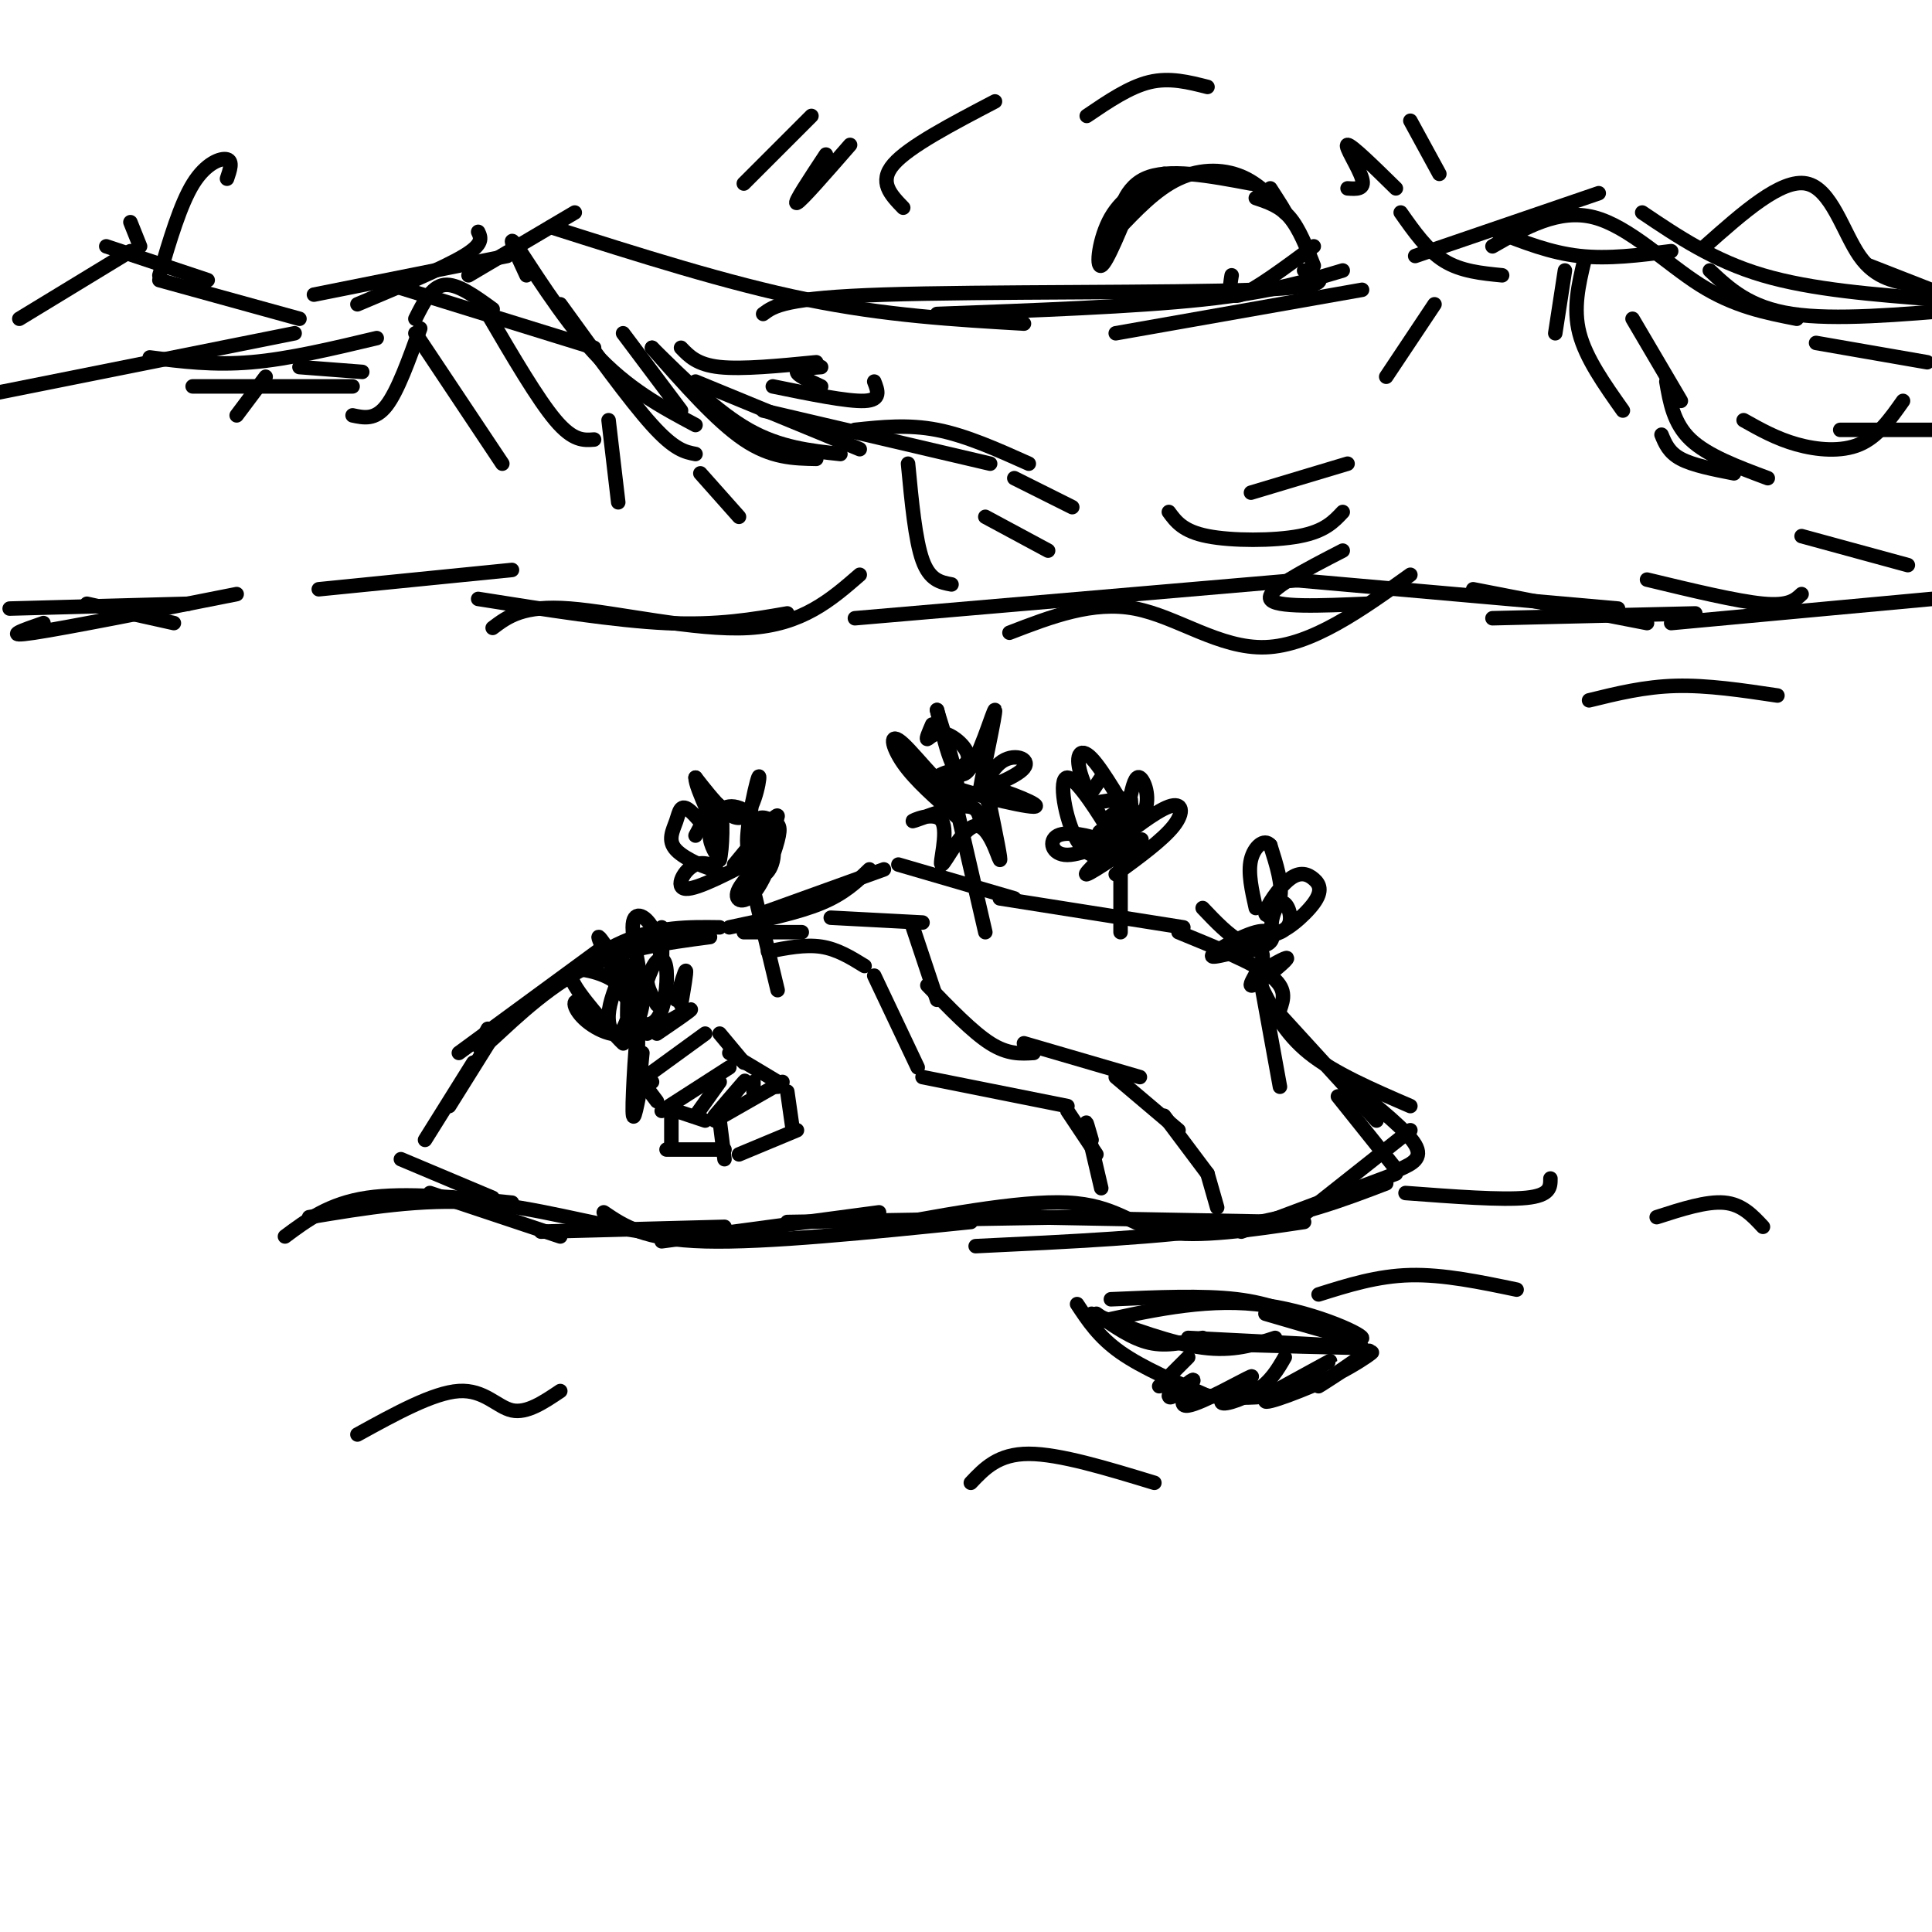 <svg viewBox='0 0 400 400' version='1.1' xmlns='http://www.w3.org/2000/svg' xmlns:xlink='http://www.w3.org/1999/xlink'><g fill='none' stroke='rgb(0,0,0)' stroke-width='3' stroke-linecap='round' stroke-linejoin='round'><path d='M36,129c0.000,0.000 -18.000,-4.000 -18,-4'/><path d='M39,125c0.000,0.000 -37.000,1.000 -37,1'/><path d='M9,129c-4.333,1.500 -8.667,3.000 -2,2c6.667,-1.000 24.333,-4.500 42,-8'/><path d='M66,122c0.000,0.000 40.000,-4.000 40,-4'/><path d='M99,124c14.167,2.250 28.333,4.500 39,5c10.667,0.500 17.833,-0.750 25,-2'/><path d='M177,128c0.000,0.000 93.000,-8.000 93,-8'/><path d='M267,120c0.000,0.000 68.000,6.000 68,6'/><path d='M346,129c0.000,0.000 54.000,-5.000 54,-5'/><path d='M331,40c0.000,0.000 -38.000,13.000 -38,13'/><path d='M270,56c3.778,1.667 7.556,3.333 -10,4c-17.556,0.667 -56.444,0.333 -77,1c-20.556,0.667 -22.778,2.333 -25,4'/><path d='M194,65c20.500,-0.750 41.000,-1.500 55,-3c14.000,-1.500 21.500,-3.750 29,-6'/><path d='M309,51c6.867,-3.933 13.733,-7.867 21,-6c7.267,1.867 14.933,9.533 22,14c7.067,4.467 13.533,5.733 20,7'/><path d='M376,71c0.000,0.000 23.000,4.000 23,4'/><path d='M340,44c7.417,5.000 14.833,10.000 25,13c10.167,3.000 23.083,4.000 36,5'/><path d='M338,66c0.000,0.000 10.000,17.000 10,17'/><path d='M345,79c0.750,4.333 1.500,8.667 5,12c3.500,3.333 9.750,5.667 16,8'/><path d='M381,89c0.000,0.000 33.000,0.000 33,0'/><path d='M282,60c0.000,0.000 -51.000,9.000 -51,9'/><path d='M212,67c-14.333,-0.833 -28.667,-1.667 -45,-5c-16.333,-3.333 -34.667,-9.167 -53,-15'/><path d='M99,48c0.583,1.250 1.167,2.500 -3,5c-4.167,2.500 -13.083,6.250 -22,10'/><path d='M61,69c0.000,0.000 -70.000,14.000 -70,14'/><path d='M81,59c0.000,0.000 42.000,13.000 42,13'/><path d='M141,72c1.667,1.750 3.333,3.500 8,4c4.667,0.500 12.333,-0.250 20,-1'/><path d='M102,130c3.156,-2.378 6.311,-4.756 16,-4c9.689,0.756 25.911,4.644 37,4c11.089,-0.644 17.044,-5.822 23,-11'/><path d='M209,131c8.644,-3.333 17.289,-6.667 26,-5c8.711,1.667 17.489,8.333 27,8c9.511,-0.333 19.756,-7.667 30,-15'/><path d='M309,128c0.000,0.000 42.000,-1.000 42,-1'/><path d='M329,145c5.750,-1.417 11.500,-2.833 18,-3c6.500,-0.167 13.750,0.917 21,2'/><path d='M237,37c-2.178,4.822 -4.356,9.644 -5,9c-0.644,-0.644 0.244,-6.756 5,-9c4.756,-2.244 13.378,-0.622 22,1'/><path d='M263,39c1.833,2.839 3.667,5.679 3,5c-0.667,-0.679 -3.833,-4.875 -8,-7c-4.167,-2.125 -9.333,-2.179 -14,0c-4.667,2.179 -8.833,6.589 -13,11'/><path d='M279,39c1.822,0.133 3.644,0.267 3,-2c-0.644,-2.267 -3.756,-6.933 -3,-7c0.756,-0.067 5.378,4.467 10,9'/><path d='M292,25c0.000,0.000 6.000,11.000 6,11'/><path d='M250,18c-3.917,-1.000 -7.833,-2.000 -12,-1c-4.167,1.000 -8.583,4.000 -13,7'/><path d='M187,43c-2.583,-2.667 -5.167,-5.333 -2,-9c3.167,-3.667 12.083,-8.333 21,-13'/><path d='M235,40c-2.933,7.244 -5.867,14.489 -7,15c-1.133,0.511 -0.467,-5.711 2,-10c2.467,-4.289 6.733,-6.644 11,-9'/><path d='M260,41c2.500,0.833 5.000,1.667 7,4c2.000,2.333 3.500,6.167 5,10'/><path d='M171,32c-3.417,5.167 -6.833,10.333 -6,10c0.833,-0.333 5.917,-6.167 11,-12'/><path d='M168,24c0.000,0.000 -14.000,14.000 -14,14'/><path d='M47,37c0.622,-1.822 1.244,-3.644 0,-4c-1.244,-0.356 -4.356,0.756 -7,5c-2.644,4.244 -4.822,11.622 -7,19'/><path d='M27,46c0.000,0.000 2.000,5.000 2,5'/><path d='M129,69c0.000,0.000 12.000,16.000 12,16'/><path d='M135,72c6.667,7.583 13.333,15.167 19,19c5.667,3.833 10.333,3.917 15,4'/><path d='M160,80c7.750,1.583 15.500,3.167 19,3c3.500,-0.167 2.750,-2.083 2,-4'/><path d='M170,76c-2.500,0.167 -5.000,0.333 -5,1c0.000,0.667 2.500,1.833 5,3'/><path d='M177,89c5.500,-0.583 11.000,-1.167 17,0c6.000,1.167 12.500,4.083 19,7'/><path d='M145,98c0.000,0.000 8.000,9.000 8,9'/><path d='M126,87c0.000,0.000 2.000,17.000 2,17'/><path d='M87,68c-2.333,6.500 -4.667,13.000 -7,16c-2.333,3.000 -4.667,2.500 -7,2'/><path d='M55,78c0.000,0.000 -6.000,8.000 -6,8'/><path d='M62,76c0.000,0.000 13.000,1.000 13,1'/><path d='M86,66c1.667,-3.333 3.333,-6.667 6,-7c2.667,-0.333 6.333,2.333 10,5'/><path d='M109,57c-2.156,-4.644 -4.311,-9.289 -2,-6c2.311,3.289 9.089,14.511 16,22c6.911,7.489 13.956,11.244 21,15'/><path d='M144,79c0.000,0.000 34.000,14.000 34,14'/><path d='M188,96c0.750,7.917 1.500,15.833 3,20c1.500,4.167 3.750,4.583 6,5'/><path d='M204,107c0.000,0.000 13.000,7.000 13,7'/><path d='M210,99c0.000,0.000 12.000,6.000 12,6'/><path d='M324,56c0.000,0.000 -2.000,13.000 -2,13'/><path d='M328,54c-1.167,4.917 -2.333,9.833 -1,15c1.333,5.167 5.167,10.583 9,16'/><path d='M344,90c0.750,1.833 1.500,3.667 4,5c2.500,1.333 6.750,2.167 11,3'/><path d='M297,63c0.000,0.000 -10.000,15.000 -10,15'/><path d='M279,96c0.000,0.000 -20.000,6.000 -20,6'/><path d='M242,106c1.467,2.000 2.933,4.000 8,5c5.067,1.000 13.733,1.000 19,0c5.267,-1.000 7.133,-3.000 9,-5'/><path d='M278,114c-7.917,4.083 -15.833,8.167 -15,10c0.833,1.833 10.417,1.417 20,1'/><path d='M305,122c0.000,0.000 36.000,7.000 36,7'/><path d='M341,120c9.333,2.250 18.667,4.500 24,5c5.333,0.500 6.667,-0.750 8,-2'/><path d='M373,111c0.000,0.000 22.000,6.000 22,6'/><path d='M361,87c3.400,1.911 6.800,3.822 11,5c4.200,1.178 9.200,1.622 13,0c3.800,-1.622 6.400,-5.311 9,-9'/><path d='M354,56c4.083,3.833 8.167,7.667 17,9c8.833,1.333 22.417,0.167 36,-1'/><path d='M255,57c-0.417,2.500 -0.833,5.000 2,4c2.833,-1.000 8.917,-5.500 15,-10'/><path d='M290,44c2.750,3.917 5.500,7.833 9,10c3.500,2.167 7.750,2.583 12,3'/><path d='M310,48c5.500,2.167 11.000,4.333 17,5c6.000,0.667 12.500,-0.167 19,-1'/><path d='M353,51c7.911,-7.022 15.822,-14.044 21,-13c5.178,1.044 7.622,10.156 11,15c3.378,4.844 7.689,5.422 12,6'/><path d='M387,55c0.000,0.000 23.000,9.000 23,9'/><path d='M97,57c0.000,0.000 22.000,-13.000 22,-13'/><path d='M105,53c0.000,0.000 -40.000,8.000 -40,8'/><path d='M43,58c0.000,0.000 -21.000,-7.000 -21,-7'/><path d='M27,52c0.000,0.000 -23.000,14.000 -23,14'/><path d='M33,58c0.000,0.000 29.000,8.000 29,8'/><path d='M31,74c6.583,0.833 13.167,1.667 21,1c7.833,-0.667 16.917,-2.833 26,-5'/><path d='M45,80c-3.833,0.000 -7.667,0.000 -3,0c4.667,0.000 17.833,0.000 31,0'/><path d='M86,69c0.000,0.000 18.000,27.000 18,27'/><path d='M101,65c5.167,8.833 10.333,17.667 14,22c3.667,4.333 5.833,4.167 8,4'/><path d='M116,63c7.167,9.917 14.333,19.833 19,25c4.667,5.167 6.833,5.583 9,6'/><path d='M135,72c6.750,6.667 13.500,13.333 20,17c6.500,3.667 12.750,4.333 19,5'/><path d='M158,85c0.000,0.000 47.000,11.000 47,11'/><path d='M180,180c-2.583,2.500 -5.167,5.000 -10,7c-4.833,2.000 -11.917,3.500 -19,5'/><path d='M149,192c-6.417,-0.083 -12.833,-0.167 -20,3c-7.167,3.167 -15.083,9.583 -23,16'/><path d='M101,213c-1.511,2.778 -3.022,5.556 0,3c3.022,-2.556 10.578,-10.444 19,-15c8.422,-4.556 17.711,-5.778 27,-7'/><path d='M158,189c0.000,0.000 25.000,-9.000 25,-9'/><path d='M186,179c0.000,0.000 24.000,7.000 24,7'/><path d='M207,186c0.000,0.000 38.000,6.000 38,6'/><path d='M244,193c7.750,3.167 15.500,6.333 19,9c3.500,2.667 2.750,4.833 2,7'/><path d='M125,196c0.000,0.000 -30.000,22.000 -30,22'/><path d='M103,213c0.000,0.000 -10.000,16.000 -10,16'/><path d='M98,220c0.000,0.000 -10.000,16.000 -10,16'/><path d='M83,240c0.000,0.000 19.000,8.000 19,8'/><path d='M89,247c0.000,0.000 27.000,9.000 27,9'/><path d='M112,255c0.000,0.000 38.000,-1.000 38,-1'/><path d='M137,257c0.000,0.000 45.000,-6.000 45,-6'/><path d='M163,253c0.000,0.000 60.000,-1.000 60,-1'/><path d='M212,252c0.000,0.000 54.000,1.000 54,1'/><path d='M257,255c0.000,0.000 32.000,-12.000 32,-12'/><path d='M289,242c0.000,0.000 -12.000,-15.000 -12,-15'/><path d='M285,232c0.000,0.000 -21.000,-23.000 -21,-23'/><path d='M261,204c2.417,4.917 4.833,9.833 10,14c5.167,4.167 13.083,7.583 21,11'/><path d='M280,225c5.667,4.583 11.333,9.167 13,12c1.667,2.833 -0.667,3.917 -3,5'/><path d='M292,234c0.000,0.000 -24.000,19.000 -24,19'/><path d='M287,245c-8.917,3.417 -17.833,6.833 -32,9c-14.167,2.167 -33.583,3.083 -53,4'/><path d='M201,253c-21.167,2.167 -42.333,4.333 -55,4c-12.667,-0.333 -16.833,-3.167 -21,-6'/><path d='M106,249c-11.083,-1.083 -22.167,-2.167 -30,-1c-7.833,1.167 -12.417,4.583 -17,8'/><path d='M64,252c11.622,-1.933 23.244,-3.867 35,-3c11.756,0.867 23.644,4.533 34,6c10.356,1.467 19.178,0.733 28,0'/><path d='M177,255c17.000,-3.244 34.000,-6.489 44,-6c10.000,0.489 13.000,4.711 20,6c7.000,1.289 18.000,-0.356 29,-2'/><path d='M291,247c10.000,0.750 20.000,1.500 25,1c5.000,-0.500 5.000,-2.250 5,-4'/><path d='M343,252c5.167,-1.667 10.333,-3.333 14,-3c3.667,0.333 5.833,2.667 8,5'/><path d='M273,268c6.083,-1.917 12.167,-3.833 19,-4c6.833,-0.167 14.417,1.417 22,3'/><path d='M226,272c8.333,3.083 16.667,6.167 23,7c6.333,0.833 10.667,-0.583 15,-2'/><path d='M246,277c18.250,0.917 36.500,1.833 36,2c-0.500,0.167 -19.750,-0.417 -39,-1'/><path d='M249,277c-3.667,0.917 -7.333,1.833 -11,1c-3.667,-0.833 -7.333,-3.417 -11,-6'/><path d='M230,269c9.500,-0.417 19.000,-0.833 26,0c7.000,0.833 11.500,2.917 16,5'/><path d='M262,272c10.133,2.978 20.267,5.956 20,5c-0.267,-0.956 -10.933,-5.844 -22,-7c-11.067,-1.156 -22.533,1.422 -34,4'/><path d='M223,270c2.250,3.417 4.500,6.833 9,10c4.500,3.167 11.250,6.083 18,9'/><path d='M242,288c8.753,1.182 17.506,2.364 26,0c8.494,-2.364 16.730,-8.273 16,-8c-0.730,0.273 -10.427,6.727 -11,7c-0.573,0.273 7.979,-5.636 10,-7c2.021,-1.364 -2.490,1.818 -7,5'/><path d='M276,285c-5.155,2.452 -14.542,6.083 -14,5c0.542,-1.083 11.012,-6.881 13,-8c1.988,-1.119 -4.506,2.440 -11,6'/><path d='M266,281c-1.452,2.520 -2.903,5.039 -6,7c-3.097,1.961 -7.838,3.362 -7,2c0.838,-1.362 7.256,-5.489 6,-5c-1.256,0.489 -10.184,5.593 -13,6c-2.816,0.407 0.481,-3.884 1,-5c0.519,-1.116 -1.741,0.942 -4,3'/><path d='M243,289c-0.833,0.500 -0.917,0.250 -1,0'/><path d='M246,281c0.000,0.000 -6.000,6.000 -6,6'/><path d='M133,218c-0.464,4.863 -0.929,9.726 -1,7c-0.071,-2.726 0.250,-13.042 0,-12c-0.250,1.042 -1.071,13.440 -1,17c0.071,3.560 1.036,-1.720 2,-7'/><path d='M134,214c4.333,-2.500 8.667,-5.000 9,-5c0.333,0.000 -3.333,2.500 -7,5'/><path d='M141,208c0.583,-3.417 1.167,-6.833 1,-7c-0.167,-0.167 -1.083,2.917 -2,6'/><path d='M137,192c0.076,3.625 0.153,7.251 0,7c-0.153,-0.251 -0.535,-4.378 -2,-7c-1.465,-2.622 -4.011,-3.738 -4,0c0.011,3.738 2.580,12.332 1,12c-1.580,-0.332 -7.310,-9.589 -8,-10c-0.690,-0.411 3.660,8.026 5,11c1.340,2.974 -0.330,0.487 -2,-2'/><path d='M127,203c-1.065,-0.713 -2.728,-1.494 -5,-2c-2.272,-0.506 -5.152,-0.735 -3,3c2.152,3.735 9.335,11.436 10,12c0.665,0.564 -5.189,-6.009 -8,-8c-2.811,-1.991 -2.578,0.600 0,3c2.578,2.400 7.502,4.608 10,2c2.498,-2.608 2.571,-10.031 2,-11c-0.571,-0.969 -1.785,4.515 -3,10'/><path d='M130,212c-0.384,-0.959 0.156,-8.357 0,-11c-0.156,-2.643 -1.006,-0.531 -2,2c-0.994,2.531 -2.131,5.483 -2,8c0.131,2.517 1.529,4.601 3,2c1.471,-2.601 3.015,-9.887 3,-11c-0.015,-1.113 -1.590,3.948 -1,7c0.590,3.052 3.344,4.096 5,2c1.656,-2.096 2.215,-7.334 2,-10c-0.215,-2.666 -1.204,-2.762 -2,-2c-0.796,0.762 -1.398,2.381 -2,4'/><path d='M134,203c0.000,1.500 1.000,3.250 2,5'/><path d='M232,175c0.000,0.000 0.000,18.000 0,18'/><path d='M231,181c4.878,-3.568 9.756,-7.135 12,-10c2.244,-2.865 1.853,-5.027 -1,-4c-2.853,1.027 -8.167,5.244 -9,6c-0.833,0.756 2.814,-1.950 4,-5c1.186,-3.050 -0.090,-6.443 -1,-7c-0.910,-0.557 -1.455,1.721 -2,4'/><path d='M234,165c0.112,2.259 1.394,5.907 0,4c-1.394,-1.907 -5.462,-9.368 -8,-12c-2.538,-2.632 -3.546,-0.434 -2,4c1.546,4.434 5.646,11.102 5,10c-0.646,-1.102 -6.039,-9.976 -8,-10c-1.961,-0.024 -0.489,8.801 2,13c2.489,4.199 5.997,3.771 7,3c1.003,-0.771 -0.498,-1.886 -2,-3'/><path d='M228,174c-2.287,-1.001 -7.003,-2.005 -9,-1c-1.997,1.005 -1.273,4.018 2,4c3.273,-0.018 9.095,-3.068 9,-2c-0.095,1.068 -6.108,6.255 -5,6c1.108,-0.255 9.337,-5.953 11,-7c1.663,-1.047 -3.239,2.558 -5,3c-1.761,0.442 -0.380,-2.279 1,-5'/><path d='M232,172c-1.454,-0.481 -5.588,0.816 -4,0c1.588,-0.816 8.900,-3.744 9,-4c0.100,-0.256 -7.012,2.162 -8,2c-0.988,-0.162 4.146,-2.903 5,-4c0.854,-1.097 -2.573,-0.548 -6,0'/><path d='M226,164c0.000,0.000 2.000,-3.000 2,-3'/><path d='M226,236c-0.667,-2.333 -1.333,-4.667 -1,-3c0.333,1.667 1.667,7.333 3,13'/><path d='M227,239c0.000,0.000 -6.000,-9.000 -6,-9'/><path d='M221,229c0.000,0.000 -30.000,-6.000 -30,-6'/><path d='M190,221c0.000,0.000 -9.000,-19.000 -9,-19'/><path d='M179,200c-2.833,-1.750 -5.667,-3.500 -9,-4c-3.333,-0.500 -7.167,0.250 -11,1'/><path d='M172,190c0.000,0.000 19.000,1.000 19,1'/><path d='M189,192c0.000,0.000 5.000,15.000 5,15'/><path d='M192,204c4.667,4.833 9.333,9.667 13,12c3.667,2.333 6.333,2.167 9,2'/><path d='M212,216c0.000,0.000 24.000,7.000 24,7'/><path d='M231,223c0.000,0.000 13.000,11.000 13,11'/><path d='M241,231c0.000,0.000 9.000,12.000 9,12'/><path d='M250,243c0.000,0.000 2.000,7.000 2,7'/><path d='M166,193c0.000,0.000 -12.000,0.000 -12,0'/><path d='M265,225c0.000,0.000 -4.000,-22.000 -4,-22'/><path d='M262,194c2.246,-0.594 4.493,-1.188 5,-3c0.507,-1.812 -0.724,-4.843 -2,-4c-1.276,0.843 -2.595,5.559 -1,6c1.595,0.441 6.104,-3.395 8,-6c1.896,-2.605 1.179,-3.980 0,-5c-1.179,-1.020 -2.821,-1.686 -5,0c-2.179,1.686 -4.894,5.723 -5,7c-0.106,1.277 2.398,-0.207 3,-3c0.602,-2.793 -0.699,-6.897 -2,-11'/><path d='M263,175c-1.244,-1.489 -3.356,0.289 -4,3c-0.644,2.711 0.178,6.356 1,10'/><path d='M249,188c2.708,2.850 5.416,5.700 8,7c2.584,1.300 5.044,1.049 6,0c0.956,-1.049 0.407,-2.896 -3,-2c-3.407,0.896 -9.673,4.536 -9,5c0.673,0.464 8.283,-2.247 10,-1c1.717,1.247 -2.461,6.451 -2,7c0.461,0.549 5.560,-3.557 7,-5c1.440,-1.443 -0.780,-0.221 -3,1'/><path d='M263,200c-0.500,0.167 -0.250,0.083 0,0'/><path d='M198,167c0.000,0.000 6.000,26.000 6,26'/><path d='M197,166c6.750,-2.530 13.500,-5.061 15,-7c1.500,-1.939 -2.250,-3.288 -5,-1c-2.750,2.288 -4.500,8.211 -4,5c0.500,-3.211 3.250,-15.557 3,-16c-0.250,-0.443 -3.500,11.016 -6,13c-2.500,1.984 -4.250,-5.508 -6,-13'/><path d='M194,147c0.609,2.474 5.132,15.158 4,17c-1.132,1.842 -7.920,-7.158 -11,-10c-3.080,-2.842 -2.451,0.474 0,4c2.451,3.526 6.726,7.263 11,11'/><path d='M203,170c-0.364,-1.704 -0.728,-3.407 -4,-3c-3.272,0.407 -9.453,2.925 -10,3c-0.547,0.075 4.538,-2.292 6,0c1.462,2.292 -0.701,9.243 0,9c0.701,-0.243 4.266,-7.681 7,-8c2.734,-0.319 4.638,6.480 5,7c0.362,0.520 -0.819,-5.240 -2,-11'/><path d='M205,167c-1.190,-2.922 -3.164,-4.726 0,-4c3.164,0.726 11.467,3.984 9,4c-2.467,0.016 -15.702,-3.208 -19,-5c-3.298,-1.792 3.343,-2.150 5,-4c1.657,-1.850 -1.669,-5.190 -4,-6c-2.331,-0.810 -3.666,0.912 -4,1c-0.334,0.088 0.333,-1.456 1,-3'/><path d='M148,232c0.000,0.000 14.000,-8.000 14,-8'/><path d='M161,225c0.000,0.000 -1.000,0.000 -1,0'/><path d='M161,224c0.000,0.000 -10.000,-6.000 -10,-6'/><path d='M151,221c0.000,0.000 -14.000,9.000 -14,9'/><path d='M140,230c0.000,0.000 6.000,2.000 6,2'/><path d='M149,232c0.000,0.000 1.000,8.000 1,8'/><path d='M163,226c0.000,0.000 1.000,7.000 1,7'/><path d='M153,239c0.000,0.000 12.000,-5.000 12,-5'/><path d='M139,230c0.000,0.000 0.000,7.000 0,7'/><path d='M138,238c0.000,0.000 12.000,0.000 12,0'/><path d='M154,220c0.000,0.000 -5.000,-6.000 -5,-6'/><path d='M146,214c0.000,0.000 -11.000,8.000 -11,8'/><path d='M135,224c0.000,0.000 -1.000,0.000 -1,0'/><path d='M133,224c0.000,0.000 3.000,4.000 3,4'/><path d='M149,224c0.000,0.000 -5.000,7.000 -5,7'/><path d='M154,224c-3.289,3.844 -6.578,7.689 -6,7c0.578,-0.689 5.022,-5.911 6,-7c0.978,-1.089 -1.511,1.956 -4,5'/><path d='M156,224c0.000,0.000 0.000,2.000 0,2'/><path d='M155,180c0.000,0.000 6.000,25.000 6,25'/><path d='M152,179c4.552,-5.550 9.104,-11.100 9,-10c-0.104,1.100 -4.863,8.852 -6,7c-1.137,-1.852 1.348,-13.306 2,-15c0.652,-1.694 -0.528,6.373 -3,8c-2.472,1.627 -6.236,-3.187 -10,-8'/><path d='M144,161c-0.089,2.083 4.688,11.290 5,13c0.312,1.710 -3.843,-4.078 -6,-6c-2.157,-1.922 -2.317,0.020 -3,2c-0.683,1.980 -1.890,3.997 0,6c1.890,2.003 6.878,3.990 8,4c1.122,0.010 -1.621,-1.959 -4,-1c-2.379,0.959 -4.394,4.845 -2,5c2.394,0.155 9.197,-3.423 16,-7'/><path d='M158,177c1.242,0.278 -3.654,4.474 -5,7c-1.346,2.526 0.857,3.384 3,1c2.143,-2.384 4.224,-8.008 5,-11c0.776,-2.992 0.246,-3.350 -1,-4c-1.246,-0.650 -3.208,-1.592 -4,1c-0.792,2.592 -0.414,8.720 1,10c1.414,1.280 3.864,-2.286 3,-6c-0.864,-3.714 -5.040,-7.577 -8,-8c-2.960,-0.423 -4.703,2.593 -5,5c-0.297,2.407 0.851,4.203 2,6'/><path d='M149,178c0.533,-1.778 0.867,-9.222 0,-11c-0.867,-1.778 -2.933,2.111 -5,6'/><path d='M74,297c7.867,-4.333 15.733,-8.667 21,-9c5.267,-0.333 7.933,3.333 11,4c3.067,0.667 6.533,-1.667 10,-4'/><path d='M201,307c2.833,-3.000 5.667,-6.000 12,-6c6.333,0.000 16.167,3.000 26,6'/></g>
</svg>